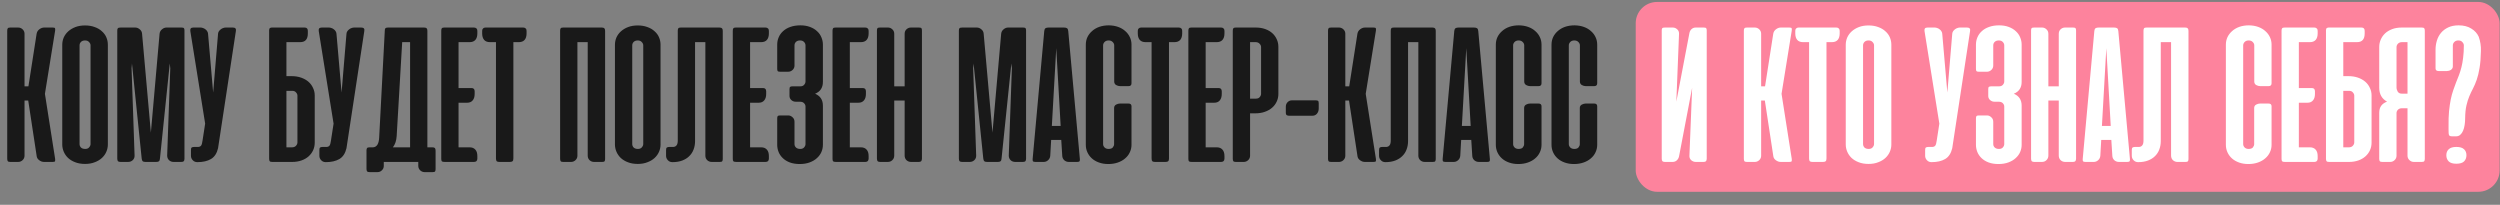 <?xml version="1.0" encoding="UTF-8"?> <svg xmlns="http://www.w3.org/2000/svg" width="1172" height="96" viewBox="0 0 1172 96" fill="none"><rect x="0" y="0" width="1172" height="96" fill="#808080" stroke="none"/><rect x="766.824" y="0.912" width="405" height="89" rx="10" fill="#FD839D"></rect><path d="M13.23 47.131H11.496V73.006C11.496 73.818 11.199 74.506 10.605 75.068C10.012 75.631 9.324 75.912 8.543 75.912H4.84C4.246 75.912 3.855 75.803 3.668 75.584C3.48 75.365 3.387 74.975 3.387 74.412V14.412C3.387 13.85 3.48 13.459 3.668 13.24C3.855 13.021 4.246 12.912 4.84 12.912H8.543C9.324 12.912 10.012 13.193 10.605 13.756C11.199 14.318 11.496 15.006 11.496 15.818V40.475H13.324L17.168 15.818C17.324 14.943 17.762 14.24 18.48 13.709C19.199 13.178 19.934 12.912 20.684 12.912H24.715C25.34 12.912 25.699 13.021 25.793 13.24C25.887 13.459 25.902 13.834 25.84 14.365L21.059 43.99L25.84 74.459C25.902 74.99 25.887 75.365 25.793 75.584C25.699 75.803 25.34 75.912 24.715 75.912H20.684C20.309 75.912 19.918 75.85 19.512 75.725C19.105 75.568 18.73 75.365 18.387 75.115C18.043 74.865 17.762 74.568 17.543 74.225C17.324 73.85 17.199 73.443 17.168 73.006L13.23 47.131ZM29.186 20.975C29.186 19.787 29.42 18.646 29.889 17.553C30.389 16.459 31.092 15.506 31.998 14.693C32.935 13.85 34.06 13.178 35.373 12.678C36.685 12.178 38.185 11.928 39.873 11.928C41.56 11.928 43.06 12.178 44.373 12.678C45.717 13.146 46.842 13.803 47.748 14.646C48.685 15.459 49.389 16.412 49.857 17.506C50.326 18.6 50.56 19.756 50.56 20.975V67.756C50.56 68.912 50.326 70.037 49.857 71.131C49.389 72.225 48.701 73.193 47.795 74.037C46.889 74.881 45.764 75.553 44.42 76.053C43.107 76.584 41.592 76.85 39.873 76.85C38.123 76.85 36.576 76.584 35.232 76.053C33.92 75.553 32.81 74.881 31.904 74.037C31.029 73.193 30.357 72.225 29.889 71.131C29.42 70.037 29.186 68.912 29.186 67.756V20.975ZM37.295 67.522C37.295 68.147 37.514 68.693 37.951 69.162C38.42 69.6 39.092 69.818 39.967 69.818C40.779 69.818 41.389 69.568 41.795 69.068C42.232 68.568 42.451 68.053 42.451 67.522V21.256C42.451 20.693 42.217 20.178 41.748 19.709C41.31 19.209 40.685 18.959 39.873 18.959C39.06 18.959 38.42 19.193 37.951 19.662C37.514 20.131 37.295 20.662 37.295 21.256V67.522ZM61.869 29.787L61.682 32.037L63.088 72.912C63.119 73.787 62.838 74.506 62.244 75.068C61.65 75.631 60.932 75.912 60.088 75.912H56.525C55.963 75.912 55.557 75.803 55.307 75.584C55.088 75.334 54.978 74.928 54.978 74.365V14.318C54.978 13.787 55.072 13.428 55.26 13.24C55.447 13.021 55.885 12.912 56.572 12.912H63.416C64.166 12.912 64.869 13.193 65.525 13.756C66.182 14.287 66.541 14.975 66.603 15.818L70.728 62.178L74.807 15.818C74.9 14.975 75.275 14.287 75.932 13.756C76.588 13.193 77.291 12.912 78.041 12.912H85.072C85.697 12.912 86.088 13.021 86.244 13.24C86.4 13.428 86.478 13.787 86.478 14.318V74.365C86.478 74.928 86.369 75.334 86.15 75.584C85.932 75.803 85.541 75.912 84.978 75.912H81.369C80.525 75.912 79.807 75.631 79.213 75.068C78.65 74.506 78.369 73.787 78.369 72.912L79.822 32.037L79.588 29.74L74.994 74.272C74.963 74.897 74.807 75.334 74.525 75.584C74.275 75.803 73.853 75.912 73.26 75.912H68.197C67.572 75.912 67.135 75.803 66.885 75.584C66.635 75.334 66.478 74.897 66.416 74.272L61.869 29.787ZM102.223 69.49C101.66 71.897 100.551 73.584 98.894 74.553C97.238 75.522 95.144 76.006 92.613 76.006H92.426C91.613 76.006 90.926 75.709 90.363 75.115C89.801 74.522 89.519 73.834 89.519 73.053V70.334C89.519 69.709 89.629 69.318 89.848 69.162C90.098 68.975 90.519 68.881 91.113 68.881H93.035C93.598 68.818 94.019 68.6 94.301 68.225C94.582 67.818 94.801 67.022 94.957 65.834L96.176 57.959L89.238 14.646C89.144 14.115 89.191 13.693 89.379 13.381C89.598 13.068 90.019 12.912 90.644 12.912H94.019C94.394 12.912 94.785 12.99 95.191 13.146C95.598 13.271 95.973 13.475 96.316 13.756C96.66 14.006 96.941 14.318 97.16 14.693C97.379 15.037 97.504 15.412 97.535 15.818L99.926 43.381L102.223 15.818C102.254 15.412 102.379 15.037 102.598 14.693C102.848 14.318 103.145 14.006 103.488 13.756C103.832 13.475 104.207 13.271 104.613 13.146C105.02 12.99 105.41 12.912 105.785 12.912H109.16C110.348 12.912 110.816 13.49 110.566 14.646L102.223 69.49ZM136.717 35.693C138.342 35.693 139.826 35.928 141.17 36.397C142.514 36.865 143.654 37.506 144.592 38.318C145.529 39.131 146.248 40.1 146.748 41.225C147.279 42.318 147.545 43.49 147.545 44.74V66.865C147.545 68.147 147.295 69.334 146.795 70.428C146.295 71.522 145.592 72.475 144.686 73.287C143.779 74.1 142.67 74.74 141.357 75.209C140.045 75.678 138.592 75.912 136.998 75.912H127.623C127.029 75.912 126.639 75.803 126.451 75.584C126.264 75.365 126.17 74.975 126.17 74.412V14.412V14.131C126.17 13.631 126.326 13.287 126.639 13.1C126.67 13.1 126.701 13.084 126.732 13.053L127.342 12.912H127.623H142.811C143.811 12.912 144.311 13.428 144.311 14.459V15.678C144.311 18.396 143.123 19.756 140.748 19.756H134.279V35.693H136.717ZM134.279 42.584V69.068H136.857C137.67 69.068 138.295 68.834 138.732 68.365C139.201 67.865 139.436 67.334 139.436 66.772V44.834C139.436 44.303 139.217 43.803 138.779 43.334C138.373 42.834 137.795 42.584 137.045 42.584H134.279ZM162.428 69.49C161.865 71.897 160.756 73.584 159.1 74.553C157.443 75.522 155.35 76.006 152.818 76.006H152.631C151.818 76.006 151.131 75.709 150.568 75.115C150.006 74.522 149.725 73.834 149.725 73.053V70.334C149.725 69.709 149.834 69.318 150.053 69.162C150.303 68.975 150.725 68.881 151.318 68.881H153.24C153.803 68.818 154.225 68.6 154.506 68.225C154.787 67.818 155.006 67.022 155.162 65.834L156.381 57.959L149.443 14.646C149.35 14.115 149.396 13.693 149.584 13.381C149.803 13.068 150.225 12.912 150.85 12.912H154.225C154.6 12.912 154.99 12.99 155.396 13.146C155.803 13.271 156.178 13.475 156.521 13.756C156.865 14.006 157.146 14.318 157.365 14.693C157.584 15.037 157.709 15.412 157.74 15.818L160.131 43.381L162.428 15.818C162.459 15.412 162.584 15.037 162.803 14.693C163.053 14.318 163.35 14.006 163.693 13.756C164.037 13.475 164.412 13.271 164.818 13.146C165.225 12.99 165.615 12.912 165.99 12.912H169.365C170.553 12.912 171.021 13.49 170.771 14.646L162.428 69.49ZM204.199 79.24C204.199 79.772 204.121 80.147 203.965 80.365C203.809 80.584 203.418 80.693 202.793 80.693H199.043C198.262 80.693 197.574 80.412 196.98 79.85C196.387 79.287 196.09 78.584 196.09 77.74V75.912H179.918V77.787C179.918 78.6 179.621 79.287 179.027 79.85C178.465 80.412 177.777 80.693 176.965 80.693H173.309C172.684 80.693 172.277 80.568 172.09 80.318C171.902 80.1 171.809 79.693 171.809 79.1V70.568C171.809 70.006 171.902 69.615 172.09 69.397C172.277 69.178 172.668 69.068 173.262 69.068H174.902C176.684 68.943 177.637 67.381 177.762 64.381L180.387 14.412C180.387 13.85 180.48 13.459 180.668 13.24C180.887 13.021 181.293 12.912 181.887 12.912H198.809C199.402 12.912 199.809 13.037 200.027 13.287C200.246 13.506 200.355 13.896 200.355 14.459V69.068H202.652C203.246 69.068 203.652 69.178 203.871 69.397C204.09 69.615 204.199 70.022 204.199 70.615V79.24ZM185.965 63.725C185.84 65.912 185.246 67.693 184.184 69.068H192.246V19.756H188.543L185.965 63.725ZM222.234 12.912C222.703 12.912 223.078 13.053 223.359 13.334C223.641 13.584 223.781 13.959 223.781 14.459V15.678C223.781 16.99 223.469 18.006 222.844 18.725C222.219 19.412 221.328 19.756 220.172 19.756H214.969V41.272H221.016C222.016 41.272 222.516 41.787 222.516 42.818V44.037C222.516 45.35 222.203 46.365 221.578 47.084C220.984 47.803 220.109 48.162 218.953 48.162H214.969V69.068H220.172C221.328 69.068 222.219 69.428 222.844 70.147C223.469 70.834 223.781 71.834 223.781 73.147V74.365C223.781 74.865 223.641 75.256 223.359 75.537C223.078 75.787 222.703 75.912 222.234 75.912H208.5C207.813 75.912 207.359 75.818 207.141 75.631C206.953 75.412 206.859 75.022 206.859 74.459V14.412C206.859 13.85 206.953 13.459 207.141 13.24C207.328 13.021 207.719 12.912 208.313 12.912H222.234ZM245.309 12.912C245.777 12.912 246.152 13.053 246.434 13.334C246.715 13.584 246.855 13.959 246.855 14.459V15.678C246.855 16.99 246.543 18.006 245.918 18.725C245.293 19.412 244.402 19.756 243.246 19.756H240.668V74.272C240.668 74.897 240.543 75.334 240.293 75.584C240.043 75.803 239.621 75.912 239.027 75.912H234.105C233.512 75.912 233.09 75.803 232.84 75.584C232.621 75.334 232.512 74.897 232.512 74.272V19.756H229.652C228.496 19.756 227.605 19.412 226.98 18.725C226.355 18.006 226.043 16.99 226.043 15.678V14.459C226.043 13.959 226.184 13.584 226.465 13.334C226.746 13.053 227.121 12.912 227.59 12.912H245.309ZM283.676 74.506C283.676 75.037 283.582 75.412 283.395 75.631C283.238 75.818 282.848 75.912 282.223 75.912H278.473C277.691 75.912 277.004 75.647 276.41 75.115C275.816 74.553 275.52 73.834 275.52 72.959V19.756H270.691V73.006C270.691 73.818 270.395 74.506 269.801 75.068C269.207 75.631 268.52 75.912 267.738 75.912H264.035C263.441 75.912 263.051 75.803 262.863 75.584C262.676 75.334 262.582 74.928 262.582 74.365V14.412C262.582 13.85 262.676 13.459 262.863 13.24C263.051 13.021 263.441 12.912 264.035 12.912H282.129C282.691 12.912 283.082 13.037 283.301 13.287C283.551 13.506 283.676 13.896 283.676 14.459V74.506ZM288.287 20.975C288.287 19.787 288.521 18.646 288.99 17.553C289.49 16.459 290.193 15.506 291.1 14.693C292.037 13.85 293.162 13.178 294.475 12.678C295.787 12.178 297.287 11.928 298.975 11.928C300.662 11.928 302.162 12.178 303.475 12.678C304.818 13.146 305.943 13.803 306.85 14.646C307.787 15.459 308.49 16.412 308.959 17.506C309.428 18.6 309.662 19.756 309.662 20.975V67.756C309.662 68.912 309.428 70.037 308.959 71.131C308.49 72.225 307.803 73.193 306.896 74.037C305.99 74.881 304.865 75.553 303.521 76.053C302.209 76.584 300.693 76.85 298.975 76.85C297.225 76.85 295.678 76.584 294.334 76.053C293.021 75.553 291.912 74.881 291.006 74.037C290.131 73.193 289.459 72.225 288.99 71.131C288.521 70.037 288.287 68.912 288.287 67.756V20.975ZM296.396 67.522C296.396 68.147 296.615 68.693 297.053 69.162C297.521 69.6 298.193 69.818 299.068 69.818C299.881 69.818 300.49 69.568 300.896 69.068C301.334 68.568 301.553 68.053 301.553 67.522V21.256C301.553 20.693 301.318 20.178 300.85 19.709C300.412 19.209 299.787 18.959 298.975 18.959C298.162 18.959 297.521 19.193 297.053 19.662C296.615 20.131 296.396 20.662 296.396 21.256V67.522ZM325.846 66.162C325.846 67.568 325.611 68.881 325.143 70.1C324.705 71.287 324.033 72.318 323.127 73.193C322.252 74.068 321.158 74.756 319.846 75.256C318.533 75.756 317.033 76.006 315.346 76.006H315.158C314.346 76.006 313.658 75.709 313.096 75.115C312.533 74.522 312.252 73.834 312.252 73.053V70.334C312.252 69.709 312.377 69.318 312.627 69.162C312.877 68.975 313.283 68.881 313.846 68.881H315.768C316.361 68.818 316.83 68.568 317.174 68.131C317.549 67.662 317.736 66.912 317.736 65.881V14.412C317.736 13.85 317.83 13.459 318.018 13.24C318.205 13.021 318.596 12.912 319.189 12.912H337.283C337.846 12.912 338.236 13.037 338.455 13.287C338.705 13.506 338.83 13.896 338.83 14.459V74.506C338.83 75.037 338.736 75.412 338.549 75.631C338.393 75.818 338.002 75.912 337.377 75.912H333.627C332.846 75.912 332.158 75.647 331.564 75.115C330.971 74.553 330.674 73.834 330.674 72.959V19.756H325.846V66.162ZM358.904 12.912C359.373 12.912 359.748 13.053 360.029 13.334C360.311 13.584 360.451 13.959 360.451 14.459V15.678C360.451 16.99 360.139 18.006 359.514 18.725C358.889 19.412 357.998 19.756 356.842 19.756H351.639V41.272H357.686C358.686 41.272 359.186 41.787 359.186 42.818V44.037C359.186 45.35 358.873 46.365 358.248 47.084C357.654 47.803 356.779 48.162 355.623 48.162H351.639V69.068H356.842C357.998 69.068 358.889 69.428 359.514 70.147C360.139 70.834 360.451 71.834 360.451 73.147V74.365C360.451 74.865 360.311 75.256 360.029 75.537C359.748 75.787 359.373 75.912 358.904 75.912H345.17C344.482 75.912 344.029 75.818 343.811 75.631C343.623 75.412 343.529 75.022 343.529 74.459V14.412C343.529 13.85 343.623 13.459 343.811 13.24C343.998 13.021 344.389 12.912 344.982 12.912H358.904ZM373.072 47.693C372.26 47.693 371.557 47.428 370.963 46.897C370.4 46.365 370.119 45.74 370.119 45.022V41.74C370.119 41.209 370.229 40.865 370.447 40.709C370.666 40.553 371.041 40.475 371.572 40.475H375.135C375.947 40.475 376.557 40.24 376.963 39.772C377.4 39.272 377.619 38.756 377.619 38.225V21.256C377.619 20.693 377.4 20.178 376.963 19.709C376.525 19.209 375.885 18.959 375.041 18.959C374.229 18.959 373.588 19.193 373.119 19.662C372.682 20.1 372.463 20.631 372.463 21.256V30.725C372.463 31.537 372.166 32.225 371.572 32.787C370.979 33.35 370.291 33.631 369.51 33.631H365.76C365.166 33.631 364.775 33.537 364.588 33.35C364.432 33.131 364.354 32.756 364.354 32.225V20.928C364.354 19.709 364.588 18.553 365.057 17.459C365.525 16.365 366.213 15.412 367.119 14.6C368.025 13.756 369.15 13.1 370.494 12.631C371.869 12.131 373.432 11.881 375.182 11.881C376.9 11.881 378.416 12.131 379.729 12.631C381.072 13.131 382.182 13.803 383.057 14.646C383.963 15.459 384.635 16.412 385.072 17.506C385.541 18.6 385.775 19.74 385.775 20.928V38.412C385.775 41.1 384.557 42.943 382.119 43.943C384.557 44.975 385.775 46.834 385.775 49.522V67.897C385.775 69.053 385.541 70.178 385.072 71.272C384.604 72.334 383.9 73.287 382.963 74.131C382.057 74.975 380.916 75.647 379.541 76.147C378.197 76.647 376.65 76.897 374.9 76.897C373.15 76.897 371.604 76.647 370.26 76.147C368.947 75.647 367.854 74.975 366.979 74.131C366.104 73.287 365.447 72.334 365.01 71.272C364.572 70.178 364.354 69.053 364.354 67.897V55.568C364.354 55.006 364.432 54.631 364.588 54.443C364.775 54.225 365.166 54.115 365.76 54.115H369.557C370.275 54.115 370.932 54.397 371.525 54.959C372.15 55.49 372.463 56.209 372.463 57.115V67.568C372.463 68.193 372.697 68.725 373.166 69.162C373.635 69.6 374.291 69.818 375.135 69.818C375.947 69.818 376.557 69.584 376.963 69.115C377.4 68.615 377.619 68.1 377.619 67.568V49.897C377.619 49.365 377.4 48.865 376.963 48.397C376.525 47.928 375.885 47.693 375.041 47.693H373.072ZM405.662 12.912C406.131 12.912 406.506 13.053 406.787 13.334C407.068 13.584 407.209 13.959 407.209 14.459V15.678C407.209 16.99 406.896 18.006 406.271 18.725C405.646 19.412 404.756 19.756 403.6 19.756H398.396V41.272H404.443C405.443 41.272 405.943 41.787 405.943 42.818V44.037C405.943 45.35 405.631 46.365 405.006 47.084C404.412 47.803 403.537 48.162 402.381 48.162H398.396V69.068H403.6C404.756 69.068 405.646 69.428 406.271 70.147C406.896 70.834 407.209 71.834 407.209 73.147V74.365C407.209 74.865 407.068 75.256 406.787 75.537C406.506 75.787 406.131 75.912 405.662 75.912H391.928C391.24 75.912 390.787 75.818 390.568 75.631C390.381 75.412 390.287 75.022 390.287 74.459V14.412C390.287 13.85 390.381 13.459 390.568 13.24C390.756 13.021 391.146 12.912 391.74 12.912H405.662ZM432.205 74.365C432.205 74.928 432.08 75.334 431.83 75.584C431.611 75.803 431.236 75.912 430.705 75.912H427.096C426.252 75.912 425.533 75.631 424.939 75.068C424.377 74.506 424.096 73.787 424.096 72.912V47.131H419.221V72.912C419.221 73.787 418.924 74.506 418.33 75.068C417.768 75.631 417.064 75.912 416.221 75.912H412.658C412.096 75.912 411.689 75.803 411.439 75.584C411.221 75.334 411.111 74.928 411.111 74.365V14.318C411.111 13.787 411.189 13.428 411.346 13.24C411.502 13.021 411.893 12.912 412.518 12.912H416.314C417.064 12.912 417.736 13.193 418.33 13.756C418.924 14.287 419.221 14.99 419.221 15.865V40.475H424.096V15.865C424.096 14.99 424.377 14.287 424.939 13.756C425.533 13.193 426.221 12.912 427.002 12.912H430.799C431.424 12.912 431.814 13.021 431.971 13.24C432.127 13.428 432.205 13.787 432.205 14.318V74.365ZM456.41 29.787L456.223 32.037L457.629 72.912C457.66 73.787 457.379 74.506 456.785 75.068C456.191 75.631 455.473 75.912 454.629 75.912H451.066C450.504 75.912 450.098 75.803 449.848 75.584C449.629 75.334 449.52 74.928 449.52 74.365V14.318C449.52 13.787 449.613 13.428 449.801 13.24C449.988 13.021 450.426 12.912 451.113 12.912H457.957C458.707 12.912 459.41 13.193 460.066 13.756C460.723 14.287 461.082 14.975 461.145 15.818L465.27 62.178L469.348 15.818C469.441 14.975 469.816 14.287 470.473 13.756C471.129 13.193 471.832 12.912 472.582 12.912H479.613C480.238 12.912 480.629 13.021 480.785 13.24C480.941 13.428 481.02 13.787 481.02 14.318V74.365C481.02 74.928 480.91 75.334 480.691 75.584C480.473 75.803 480.082 75.912 479.52 75.912H475.91C475.066 75.912 474.348 75.631 473.754 75.068C473.191 74.506 472.91 73.787 472.91 72.912L474.363 32.037L474.129 29.74L469.535 74.272C469.504 74.897 469.348 75.334 469.066 75.584C468.816 75.803 468.395 75.912 467.801 75.912H462.738C462.113 75.912 461.676 75.803 461.426 75.584C461.176 75.334 461.02 74.897 460.957 74.272L456.41 29.787ZM506.232 74.459C506.295 74.99 506.248 75.365 506.092 75.584C505.936 75.803 505.561 75.912 504.967 75.912H501.029C500.248 75.912 499.545 75.647 498.92 75.115C498.326 74.553 498.014 73.85 497.982 73.006L497.514 65.6H492.779L492.357 73.006C492.295 73.85 491.951 74.553 491.326 75.115C490.732 75.647 490.061 75.912 489.311 75.912H485.42C484.795 75.912 484.404 75.803 484.248 75.584C484.092 75.365 484.045 74.99 484.107 74.459L489.545 14.553C489.607 13.896 489.795 13.459 490.107 13.24C490.451 13.021 490.936 12.912 491.561 12.912H498.779C499.436 12.912 499.92 13.021 500.232 13.24C500.545 13.459 500.732 13.896 500.795 14.553L506.232 74.459ZM493.107 59.037H497.232L495.17 22.568L493.107 59.037ZM519.855 11.881C521.48 11.912 522.934 12.162 524.215 12.631C525.527 13.1 526.637 13.756 527.543 14.6C528.48 15.412 529.199 16.365 529.699 17.459C530.199 18.521 530.449 19.678 530.449 20.928V39.022C530.449 39.928 529.98 40.381 529.043 40.381H525.105C524.48 40.381 523.855 40.209 523.23 39.865C522.637 39.49 522.34 38.943 522.34 38.225V21.256C522.34 20.693 522.105 20.178 521.637 19.709C521.168 19.209 520.527 18.959 519.715 18.959C518.902 18.959 518.262 19.209 517.793 19.709C517.355 20.178 517.137 20.693 517.137 21.256V67.568C517.137 68.131 517.355 68.647 517.793 69.115C518.262 69.584 518.902 69.818 519.715 69.818C520.621 69.818 521.277 69.584 521.684 69.115C522.09 68.615 522.293 68.1 522.293 67.568V50.647C522.293 49.928 522.59 49.397 523.184 49.053C523.809 48.709 524.434 48.537 525.059 48.537H528.996C529.965 48.537 530.449 48.959 530.449 49.803V67.897C530.449 69.147 530.184 70.318 529.652 71.412C529.152 72.506 528.418 73.459 527.449 74.272C526.512 75.084 525.371 75.725 524.027 76.193C522.684 76.662 521.199 76.897 519.574 76.897C517.98 76.897 516.527 76.662 515.215 76.193C513.902 75.725 512.793 75.084 511.887 74.272C510.98 73.459 510.277 72.506 509.777 71.412C509.277 70.318 509.027 69.147 509.027 67.897V20.928C509.027 19.678 509.277 18.506 509.777 17.412C510.309 16.318 511.043 15.365 511.98 14.553C512.918 13.709 514.043 13.053 515.355 12.584C516.699 12.115 518.199 11.881 519.855 11.881ZM552.662 12.912C553.131 12.912 553.506 13.053 553.787 13.334C554.068 13.584 554.209 13.959 554.209 14.459V15.678C554.209 16.99 553.896 18.006 553.271 18.725C552.646 19.412 551.756 19.756 550.6 19.756H548.021V74.272C548.021 74.897 547.896 75.334 547.646 75.584C547.396 75.803 546.975 75.912 546.381 75.912H541.459C540.865 75.912 540.443 75.803 540.193 75.584C539.975 75.334 539.865 74.897 539.865 74.272V19.756H537.006C535.85 19.756 534.959 19.412 534.334 18.725C533.709 18.006 533.396 16.99 533.396 15.678V14.459C533.396 13.959 533.537 13.584 533.818 13.334C534.1 13.053 534.475 12.912 534.943 12.912H552.662ZM572.479 12.912C572.947 12.912 573.322 13.053 573.604 13.334C573.885 13.584 574.025 13.959 574.025 14.459V15.678C574.025 16.99 573.713 18.006 573.088 18.725C572.463 19.412 571.572 19.756 570.416 19.756H565.213V41.272H571.26C572.26 41.272 572.76 41.787 572.76 42.818V44.037C572.76 45.35 572.447 46.365 571.822 47.084C571.229 47.803 570.354 48.162 569.197 48.162H565.213V69.068H570.416C571.572 69.068 572.463 69.428 573.088 70.147C573.713 70.834 574.025 71.834 574.025 73.147V74.365C574.025 74.865 573.885 75.256 573.604 75.537C573.322 75.787 572.947 75.912 572.479 75.912H558.744C558.057 75.912 557.604 75.818 557.385 75.631C557.197 75.412 557.104 75.022 557.104 74.459V14.412C557.104 13.85 557.197 13.459 557.385 13.24C557.572 13.021 557.963 12.912 558.557 12.912H572.479ZM586.037 53.131V73.006C586.037 73.818 585.74 74.506 585.146 75.068C584.553 75.631 583.865 75.912 583.084 75.912H579.381C578.787 75.912 578.396 75.803 578.209 75.584C578.021 75.365 577.928 74.975 577.928 74.412V14.412C577.928 13.85 578.021 13.459 578.209 13.24C578.396 13.021 578.787 12.912 579.381 12.912H588.756C590.35 12.912 591.803 13.146 593.115 13.615C594.428 14.084 595.537 14.725 596.443 15.537C597.35 16.35 598.053 17.318 598.553 18.443C599.053 19.537 599.303 20.709 599.303 21.959V44.084C599.303 45.365 599.037 46.553 598.506 47.647C598.006 48.74 597.287 49.693 596.35 50.506C595.412 51.318 594.271 51.959 592.928 52.428C591.584 52.897 590.1 53.131 588.475 53.131H586.037ZM588.803 46.24C589.553 46.24 590.131 46.006 590.537 45.537C590.975 45.037 591.193 44.522 591.193 43.99V22.053C591.193 21.49 590.959 20.975 590.49 20.506C590.053 20.006 589.428 19.756 588.615 19.756H586.037V46.24H588.803ZM616.764 47.037C617.295 47.037 617.67 47.115 617.889 47.272C618.107 47.428 618.217 47.818 618.217 48.443V50.881C618.217 51.85 617.936 52.662 617.373 53.318C616.842 53.943 616.139 54.256 615.264 54.256H604.295C603.92 54.256 603.576 54.178 603.264 54.022C602.951 53.834 602.795 53.412 602.795 52.756V49.99C602.795 49.147 603.076 48.443 603.639 47.881C604.201 47.318 604.873 47.037 605.654 47.037H616.764ZM632.42 47.131H630.686V73.006C630.686 73.818 630.389 74.506 629.795 75.068C629.201 75.631 628.514 75.912 627.732 75.912H624.029C623.436 75.912 623.045 75.803 622.857 75.584C622.67 75.365 622.576 74.975 622.576 74.412V14.412C622.576 13.85 622.67 13.459 622.857 13.24C623.045 13.021 623.436 12.912 624.029 12.912H627.732C628.514 12.912 629.201 13.193 629.795 13.756C630.389 14.318 630.686 15.006 630.686 15.818V40.475H632.514L636.357 15.818C636.514 14.943 636.951 14.24 637.67 13.709C638.389 13.178 639.123 12.912 639.873 12.912H643.904C644.529 12.912 644.889 13.021 644.982 13.24C645.076 13.459 645.092 13.834 645.029 14.365L640.248 43.99L645.029 74.459C645.092 74.99 645.076 75.365 644.982 75.584C644.889 75.803 644.529 75.912 643.904 75.912H639.873C639.498 75.912 639.107 75.85 638.701 75.725C638.295 75.568 637.92 75.365 637.576 75.115C637.232 74.865 636.951 74.568 636.732 74.225C636.514 73.85 636.389 73.443 636.357 73.006L632.42 47.131ZM660.094 66.162C660.094 67.568 659.859 68.881 659.391 70.1C658.953 71.287 658.281 72.318 657.375 73.193C656.5 74.068 655.406 74.756 654.094 75.256C652.781 75.756 651.281 76.006 649.594 76.006H649.406C648.594 76.006 647.906 75.709 647.344 75.115C646.781 74.522 646.5 73.834 646.5 73.053V70.334C646.5 69.709 646.625 69.318 646.875 69.162C647.125 68.975 647.531 68.881 648.094 68.881H650.016C650.609 68.818 651.078 68.568 651.422 68.131C651.797 67.662 651.984 66.912 651.984 65.881V14.412C651.984 13.85 652.078 13.459 652.266 13.24C652.453 13.021 652.844 12.912 653.438 12.912H671.531C672.094 12.912 672.484 13.037 672.703 13.287C672.953 13.506 673.078 13.896 673.078 14.459V74.506C673.078 75.037 672.984 75.412 672.797 75.631C672.641 75.818 672.25 75.912 671.625 75.912H667.875C667.094 75.912 666.406 75.647 665.813 75.115C665.219 74.553 664.922 73.834 664.922 72.959V19.756H660.094V66.162ZM698.449 74.459C698.512 74.99 698.465 75.365 698.309 75.584C698.152 75.803 697.777 75.912 697.184 75.912H693.246C692.465 75.912 691.762 75.647 691.137 75.115C690.543 74.553 690.23 73.85 690.199 73.006L689.73 65.6H684.996L684.574 73.006C684.512 73.85 684.168 74.553 683.543 75.115C682.949 75.647 682.277 75.912 681.527 75.912H677.637C677.012 75.912 676.621 75.803 676.465 75.584C676.309 75.365 676.262 74.99 676.324 74.459L681.762 14.553C681.824 13.896 682.012 13.459 682.324 13.24C682.668 13.021 683.152 12.912 683.777 12.912H690.996C691.652 12.912 692.137 13.021 692.449 13.24C692.762 13.459 692.949 13.896 693.012 14.553L698.449 74.459ZM685.324 59.037H689.449L687.387 22.568L685.324 59.037ZM712.072 11.881C713.697 11.912 715.15 12.162 716.432 12.631C717.744 13.1 718.854 13.756 719.76 14.6C720.697 15.412 721.416 16.365 721.916 17.459C722.416 18.521 722.666 19.678 722.666 20.928V39.022C722.666 39.928 722.197 40.381 721.26 40.381H717.322C716.697 40.381 716.072 40.209 715.447 39.865C714.854 39.49 714.557 38.943 714.557 38.225V21.256C714.557 20.693 714.322 20.178 713.854 19.709C713.385 19.209 712.744 18.959 711.932 18.959C711.119 18.959 710.479 19.209 710.01 19.709C709.572 20.178 709.354 20.693 709.354 21.256V67.568C709.354 68.131 709.572 68.647 710.01 69.115C710.479 69.584 711.119 69.818 711.932 69.818C712.838 69.818 713.494 69.584 713.9 69.115C714.307 68.615 714.51 68.1 714.51 67.568V50.647C714.51 49.928 714.807 49.397 715.4 49.053C716.025 48.709 716.65 48.537 717.275 48.537H721.213C722.182 48.537 722.666 48.959 722.666 49.803V67.897C722.666 69.147 722.4 70.318 721.869 71.412C721.369 72.506 720.635 73.459 719.666 74.272C718.729 75.084 717.588 75.725 716.244 76.193C714.9 76.662 713.416 76.897 711.791 76.897C710.197 76.897 708.744 76.662 707.432 76.193C706.119 75.725 705.01 75.084 704.104 74.272C703.197 73.459 702.494 72.506 701.994 71.412C701.494 70.318 701.244 69.147 701.244 67.897V20.928C701.244 19.678 701.494 18.506 701.994 17.412C702.525 16.318 703.26 15.365 704.197 14.553C705.135 13.709 706.26 13.053 707.572 12.584C708.916 12.115 710.416 11.881 712.072 11.881ZM738.176 11.881C739.801 11.912 741.254 12.162 742.535 12.631C743.848 13.1 744.957 13.756 745.863 14.6C746.801 15.412 747.52 16.365 748.02 17.459C748.52 18.521 748.77 19.678 748.77 20.928V39.022C748.77 39.928 748.301 40.381 747.363 40.381H743.426C742.801 40.381 742.176 40.209 741.551 39.865C740.957 39.49 740.66 38.943 740.66 38.225V21.256C740.66 20.693 740.426 20.178 739.957 19.709C739.488 19.209 738.848 18.959 738.035 18.959C737.223 18.959 736.582 19.209 736.113 19.709C735.676 20.178 735.457 20.693 735.457 21.256V67.568C735.457 68.131 735.676 68.647 736.113 69.115C736.582 69.584 737.223 69.818 738.035 69.818C738.941 69.818 739.598 69.584 740.004 69.115C740.41 68.615 740.613 68.1 740.613 67.568V50.647C740.613 49.928 740.91 49.397 741.504 49.053C742.129 48.709 742.754 48.537 743.379 48.537H747.316C748.285 48.537 748.77 48.959 748.77 49.803V67.897C748.77 69.147 748.504 70.318 747.973 71.412C747.473 72.506 746.738 73.459 745.77 74.272C744.832 75.084 743.691 75.725 742.348 76.193C741.004 76.662 739.52 76.897 737.895 76.897C736.301 76.897 734.848 76.662 733.535 76.193C732.223 75.725 731.113 75.084 730.207 74.272C729.301 73.459 728.598 72.506 728.098 71.412C727.598 70.318 727.348 69.147 727.348 67.897V20.928C727.348 19.678 727.598 18.506 728.098 17.412C728.629 16.318 729.363 15.365 730.301 14.553C731.238 13.709 732.363 13.053 733.676 12.584C735.02 12.115 736.52 11.881 738.176 11.881Z" fill="#191919"></path><path d="M779.021 74.365V14.318C779.021 13.787 779.1 13.428 779.256 13.24C779.412 13.021 779.803 12.912 780.428 12.912H784.225C785.006 12.912 785.693 13.193 786.287 13.756C786.881 14.287 787.162 14.99 787.131 15.865L785.865 47.647L792.006 15.443C792.162 14.693 792.506 14.084 793.037 13.615C793.568 13.146 794.193 12.912 794.912 12.912H798.709C799.334 12.912 799.725 13.021 799.881 13.24C800.037 13.428 800.115 13.787 800.115 14.318V74.365C800.115 74.928 799.99 75.334 799.74 75.584C799.521 75.803 799.131 75.912 798.568 75.912H795.006C794.162 75.912 793.428 75.631 792.803 75.068C792.209 74.506 791.943 73.787 792.006 72.912L793.271 41.178L787.131 73.334C786.975 74.053 786.631 74.662 786.1 75.162C785.568 75.662 784.912 75.912 784.131 75.912H780.521C779.99 75.912 779.6 75.803 779.35 75.584C779.131 75.334 779.021 74.928 779.021 74.365ZM827.361 47.131H825.627V73.006C825.627 73.818 825.33 74.506 824.736 75.068C824.143 75.631 823.455 75.912 822.674 75.912H818.971C818.377 75.912 817.986 75.803 817.799 75.584C817.611 75.365 817.518 74.975 817.518 74.412V14.412C817.518 13.85 817.611 13.459 817.799 13.24C817.986 13.021 818.377 12.912 818.971 12.912H822.674C823.455 12.912 824.143 13.193 824.736 13.756C825.33 14.318 825.627 15.006 825.627 15.818V40.475H827.455L831.299 15.818C831.455 14.943 831.893 14.24 832.611 13.709C833.33 13.178 834.064 12.912 834.814 12.912H838.846C839.471 12.912 839.83 13.021 839.924 13.24C840.018 13.459 840.033 13.834 839.971 14.365L835.189 43.99L839.971 74.459C840.033 74.99 840.018 75.365 839.924 75.584C839.83 75.803 839.471 75.912 838.846 75.912H834.814C834.439 75.912 834.049 75.85 833.643 75.725C833.236 75.568 832.861 75.365 832.518 75.115C832.174 74.865 831.893 74.568 831.674 74.225C831.455 73.85 831.33 73.443 831.299 73.006L827.361 47.131ZM860.895 12.912C861.363 12.912 861.738 13.053 862.02 13.334C862.301 13.584 862.441 13.959 862.441 14.459V15.678C862.441 16.99 862.129 18.006 861.504 18.725C860.879 19.412 859.988 19.756 858.832 19.756H856.254V74.272C856.254 74.897 856.129 75.334 855.879 75.584C855.629 75.803 855.207 75.912 854.613 75.912H849.691C849.098 75.912 848.676 75.803 848.426 75.584C848.207 75.334 848.098 74.897 848.098 74.272V19.756H845.238C844.082 19.756 843.191 19.412 842.566 18.725C841.941 18.006 841.629 16.99 841.629 15.678V14.459C841.629 13.959 841.77 13.584 842.051 13.334C842.332 13.053 842.707 12.912 843.176 12.912H860.895ZM865.289 20.975C865.289 19.787 865.523 18.646 865.992 17.553C866.492 16.459 867.195 15.506 868.102 14.693C869.039 13.85 870.164 13.178 871.477 12.678C872.789 12.178 874.289 11.928 875.977 11.928C877.664 11.928 879.164 12.178 880.477 12.678C881.82 13.146 882.945 13.803 883.852 14.646C884.789 15.459 885.492 16.412 885.961 17.506C886.43 18.6 886.664 19.756 886.664 20.975V67.756C886.664 68.912 886.43 70.037 885.961 71.131C885.492 72.225 884.805 73.193 883.898 74.037C882.992 74.881 881.867 75.553 880.523 76.053C879.211 76.584 877.695 76.85 875.977 76.85C874.227 76.85 872.68 76.584 871.336 76.053C870.023 75.553 868.914 74.881 868.008 74.037C867.133 73.193 866.461 72.225 865.992 71.131C865.523 70.037 865.289 68.912 865.289 67.756V20.975ZM873.398 67.522C873.398 68.147 873.617 68.693 874.055 69.162C874.523 69.6 875.195 69.818 876.07 69.818C876.883 69.818 877.492 69.568 877.898 69.068C878.336 68.568 878.555 68.053 878.555 67.522V21.256C878.555 20.693 878.32 20.178 877.852 19.709C877.414 19.209 876.789 18.959 875.977 18.959C875.164 18.959 874.523 19.193 874.055 19.662C873.617 20.131 873.398 20.662 873.398 21.256V67.522ZM915.211 69.49C914.648 71.897 913.539 73.584 911.883 74.553C910.227 75.522 908.133 76.006 905.602 76.006H905.414C904.602 76.006 903.914 75.709 903.352 75.115C902.789 74.522 902.508 73.834 902.508 73.053V70.334C902.508 69.709 902.617 69.318 902.836 69.162C903.086 68.975 903.508 68.881 904.102 68.881H906.023C906.586 68.818 907.008 68.6 907.289 68.225C907.57 67.818 907.789 67.022 907.945 65.834L909.164 57.959L902.227 14.646C902.133 14.115 902.18 13.693 902.367 13.381C902.586 13.068 903.008 12.912 903.633 12.912H907.008C907.383 12.912 907.773 12.99 908.18 13.146C908.586 13.271 908.961 13.475 909.305 13.756C909.648 14.006 909.93 14.318 910.148 14.693C910.367 15.037 910.492 15.412 910.523 15.818L912.914 43.381L915.211 15.818C915.242 15.412 915.367 15.037 915.586 14.693C915.836 14.318 916.133 14.006 916.477 13.756C916.82 13.475 917.195 13.271 917.602 13.146C918.008 12.99 918.398 12.912 918.773 12.912H922.148C923.336 12.912 923.805 13.49 923.555 14.646L915.211 69.49ZM935.045 47.693C934.232 47.693 933.529 47.428 932.936 46.897C932.373 46.365 932.092 45.74 932.092 45.022V41.74C932.092 41.209 932.201 40.865 932.42 40.709C932.639 40.553 933.014 40.475 933.545 40.475H937.107C937.92 40.475 938.529 40.24 938.936 39.772C939.373 39.272 939.592 38.756 939.592 38.225V21.256C939.592 20.693 939.373 20.178 938.936 19.709C938.498 19.209 937.857 18.959 937.014 18.959C936.201 18.959 935.561 19.193 935.092 19.662C934.654 20.1 934.436 20.631 934.436 21.256V30.725C934.436 31.537 934.139 32.225 933.545 32.787C932.951 33.35 932.264 33.631 931.482 33.631H927.732C927.139 33.631 926.748 33.537 926.561 33.35C926.404 33.131 926.326 32.756 926.326 32.225V20.928C926.326 19.709 926.561 18.553 927.029 17.459C927.498 16.365 928.186 15.412 929.092 14.6C929.998 13.756 931.123 13.1 932.467 12.631C933.842 12.131 935.404 11.881 937.154 11.881C938.873 11.881 940.389 12.131 941.701 12.631C943.045 13.131 944.154 13.803 945.029 14.646C945.936 15.459 946.607 16.412 947.045 17.506C947.514 18.6 947.748 19.74 947.748 20.928V38.412C947.748 41.1 946.529 42.943 944.092 43.943C946.529 44.975 947.748 46.834 947.748 49.522V67.897C947.748 69.053 947.514 70.178 947.045 71.272C946.576 72.334 945.873 73.287 944.936 74.131C944.029 74.975 942.889 75.647 941.514 76.147C940.17 76.647 938.623 76.897 936.873 76.897C935.123 76.897 933.576 76.647 932.232 76.147C930.92 75.647 929.826 74.975 928.951 74.131C928.076 73.287 927.42 72.334 926.982 71.272C926.545 70.178 926.326 69.053 926.326 67.897V55.568C926.326 55.006 926.404 54.631 926.561 54.443C926.748 54.225 927.139 54.115 927.732 54.115H931.529C932.248 54.115 932.904 54.397 933.498 54.959C934.123 55.49 934.436 56.209 934.436 57.115V67.568C934.436 68.193 934.67 68.725 935.139 69.162C935.607 69.6 936.264 69.818 937.107 69.818C937.92 69.818 938.529 69.584 938.936 69.115C939.373 68.615 939.592 68.1 939.592 67.568V49.897C939.592 49.365 939.373 48.865 938.936 48.397C938.498 47.928 937.857 47.693 937.014 47.693H935.045ZM973.26 74.365C973.26 74.928 973.135 75.334 972.885 75.584C972.666 75.803 972.291 75.912 971.76 75.912H968.15C967.307 75.912 966.588 75.631 965.994 75.068C965.432 74.506 965.15 73.787 965.15 72.912V47.131H960.275V72.912C960.275 73.787 959.979 74.506 959.385 75.068C958.822 75.631 958.119 75.912 957.275 75.912H953.713C953.15 75.912 952.744 75.803 952.494 75.584C952.275 75.334 952.166 74.928 952.166 74.365V14.318C952.166 13.787 952.244 13.428 952.4 13.24C952.557 13.021 952.947 12.912 953.572 12.912H957.369C958.119 12.912 958.791 13.193 959.385 13.756C959.979 14.287 960.275 14.99 960.275 15.865V40.475H965.15V15.865C965.15 14.99 965.432 14.287 965.994 13.756C966.588 13.193 967.275 12.912 968.057 12.912H971.854C972.479 12.912 972.869 13.021 973.025 13.24C973.182 13.428 973.26 13.787 973.26 14.318V74.365ZM998.508 74.459C998.57 74.99 998.523 75.365 998.367 75.584C998.211 75.803 997.836 75.912 997.242 75.912H993.305C992.523 75.912 991.82 75.647 991.195 75.115C990.602 74.553 990.289 73.85 990.258 73.006L989.789 65.6H985.055L984.633 73.006C984.57 73.85 984.227 74.553 983.602 75.115C983.008 75.647 982.336 75.912 981.586 75.912H977.695C977.07 75.912 976.68 75.803 976.523 75.584C976.367 75.365 976.32 74.99 976.383 74.459L981.82 14.553C981.883 13.896 982.07 13.459 982.383 13.24C982.727 13.021 983.211 12.912 983.836 12.912H991.055C991.711 12.912 992.195 13.021 992.508 13.24C992.82 13.459 993.008 13.896 993.07 14.553L998.508 74.459ZM985.383 59.037H989.508L987.445 22.568L985.383 59.037ZM1012.97 66.162C1012.97 67.568 1012.74 68.881 1012.27 70.1C1011.83 71.287 1011.16 72.318 1010.26 73.193C1009.38 74.068 1008.29 74.756 1006.97 75.256C1005.66 75.756 1004.16 76.006 1002.47 76.006H1002.29C1001.47 76.006 1000.79 75.709 1000.22 75.115C999.662 74.522 999.381 73.834 999.381 73.053V70.334C999.381 69.709 999.506 69.318 999.756 69.162C1000.01 68.975 1000.41 68.881 1000.97 68.881H1002.9C1003.49 68.818 1003.96 68.568 1004.3 68.131C1004.68 67.662 1004.87 66.912 1004.87 65.881V14.412C1004.87 13.85 1004.96 13.459 1005.15 13.24C1005.33 13.021 1005.72 12.912 1006.32 12.912H1024.41C1024.97 12.912 1025.37 13.037 1025.58 13.287C1025.83 13.506 1025.96 13.896 1025.96 14.459V74.506C1025.96 75.037 1025.87 75.412 1025.68 75.631C1025.52 75.818 1025.13 75.912 1024.51 75.912H1020.76C1019.97 75.912 1019.29 75.647 1018.69 75.115C1018.1 74.553 1017.8 73.834 1017.8 72.959V19.756H1012.97V66.162ZM1054.32 11.881C1055.94 11.912 1057.4 12.162 1058.68 12.631C1059.99 13.1 1061.1 13.756 1062.01 14.6C1062.94 15.412 1063.66 16.365 1064.16 17.459C1064.66 18.521 1064.91 19.678 1064.91 20.928V39.022C1064.91 39.928 1064.44 40.381 1063.51 40.381H1059.57C1058.94 40.381 1058.32 40.209 1057.69 39.865C1057.1 39.49 1056.8 38.943 1056.8 38.225V21.256C1056.8 20.693 1056.57 20.178 1056.1 19.709C1055.63 19.209 1054.99 18.959 1054.18 18.959C1053.37 18.959 1052.72 19.209 1052.26 19.709C1051.82 20.178 1051.6 20.693 1051.6 21.256V67.568C1051.6 68.131 1051.82 68.647 1052.26 69.115C1052.72 69.584 1053.37 69.818 1054.18 69.818C1055.08 69.818 1055.74 69.584 1056.15 69.115C1056.55 68.615 1056.76 68.1 1056.76 67.568V50.647C1056.76 49.928 1057.05 49.397 1057.65 49.053C1058.27 48.709 1058.9 48.537 1059.52 48.537H1063.46C1064.43 48.537 1064.91 48.959 1064.91 49.803V67.897C1064.91 69.147 1064.65 70.318 1064.12 71.412C1063.62 72.506 1062.88 73.459 1061.91 74.272C1060.97 75.084 1059.83 75.725 1058.49 76.193C1057.15 76.662 1055.66 76.897 1054.04 76.897C1052.44 76.897 1050.99 76.662 1049.68 76.193C1048.37 75.725 1047.26 75.084 1046.35 74.272C1045.44 73.459 1044.74 72.506 1044.24 71.412C1043.74 70.318 1043.49 69.147 1043.49 67.897V20.928C1043.49 19.678 1043.74 18.506 1044.24 17.412C1044.77 16.318 1045.51 15.365 1046.44 14.553C1047.38 13.709 1048.51 13.053 1049.82 12.584C1051.16 12.115 1052.66 11.881 1054.32 11.881ZM1084.97 12.912C1085.44 12.912 1085.81 13.053 1086.09 13.334C1086.38 13.584 1086.52 13.959 1086.52 14.459V15.678C1086.52 16.99 1086.2 18.006 1085.58 18.725C1084.95 19.412 1084.06 19.756 1082.91 19.756H1077.7V41.272H1083.75C1084.75 41.272 1085.25 41.787 1085.25 42.818V44.037C1085.25 45.35 1084.94 46.365 1084.31 47.084C1083.72 47.803 1082.84 48.162 1081.69 48.162H1077.7V69.068H1082.91C1084.06 69.068 1084.95 69.428 1085.58 70.147C1086.2 70.834 1086.52 71.834 1086.52 73.147V74.365C1086.52 74.865 1086.38 75.256 1086.09 75.537C1085.81 75.787 1085.44 75.912 1084.97 75.912H1071.23C1070.55 75.912 1070.09 75.818 1069.88 75.631C1069.69 75.412 1069.59 75.022 1069.59 74.459V14.412C1069.59 13.85 1069.69 13.459 1069.88 13.24C1070.06 13.021 1070.45 12.912 1071.05 12.912H1084.97ZM1100.96 35.693C1102.59 35.693 1104.07 35.928 1105.42 36.397C1106.76 36.865 1107.9 37.506 1108.84 38.318C1109.78 39.131 1110.5 40.1 1111 41.225C1111.53 42.318 1111.79 43.49 1111.79 44.74V66.865C1111.79 68.147 1111.54 69.334 1111.04 70.428C1110.54 71.522 1109.84 72.475 1108.93 73.287C1108.03 74.1 1106.92 74.74 1105.61 75.209C1104.29 75.678 1102.84 75.912 1101.25 75.912H1091.87C1091.28 75.912 1090.89 75.803 1090.7 75.584C1090.51 75.365 1090.42 74.975 1090.42 74.412V14.412V14.131C1090.42 13.631 1090.57 13.287 1090.89 13.1C1090.92 13.1 1090.95 13.084 1090.98 13.053L1091.59 12.912H1091.87H1107.06C1108.06 12.912 1108.56 13.428 1108.56 14.459V15.678C1108.56 18.396 1107.37 19.756 1105 19.756H1098.53V35.693H1100.96ZM1098.53 42.584V69.068H1101.11C1101.92 69.068 1102.54 68.834 1102.98 68.365C1103.45 67.865 1103.68 67.334 1103.68 66.772V44.834C1103.68 44.303 1103.46 43.803 1103.03 43.334C1102.62 42.834 1102.04 42.584 1101.29 42.584H1098.53ZM1115.38 74.412V52.943C1115.38 51.537 1115.69 50.412 1116.32 49.568C1116.94 48.725 1117.85 48.084 1119.04 47.647C1116.6 46.303 1115.38 44.115 1115.38 41.084V22.006C1115.38 20.818 1115.61 19.678 1116.08 18.584C1116.55 17.49 1117.22 16.521 1118.1 15.678C1119 14.834 1120.11 14.162 1121.43 13.662C1122.74 13.162 1124.24 12.912 1125.93 12.912H1135.3C1135.89 12.912 1136.29 13.021 1136.47 13.24C1136.66 13.459 1136.75 13.85 1136.75 14.412V74.412C1136.75 74.975 1136.66 75.365 1136.47 75.584C1136.29 75.803 1135.89 75.912 1135.3 75.912H1131.6C1130.82 75.912 1130.13 75.631 1129.54 75.068C1128.94 74.506 1128.64 73.818 1128.64 73.006V50.74H1126.07C1125.25 50.74 1124.61 50.975 1124.14 51.443C1123.71 51.912 1123.49 52.428 1123.49 52.99V73.006C1123.49 73.818 1123.19 74.506 1122.6 75.068C1122 75.631 1121.33 75.912 1120.58 75.912H1116.83C1116.24 75.912 1115.85 75.803 1115.66 75.584C1115.47 75.365 1115.38 74.975 1115.38 74.412ZM1128.64 19.756H1126.07C1125.25 19.756 1124.61 20.006 1124.14 20.506C1123.71 20.975 1123.49 21.49 1123.49 22.053V40.99C1123.49 41.678 1123.68 42.334 1124.05 42.959C1124.46 43.584 1125.07 43.897 1125.88 43.897H1128.64V19.756ZM1149.42 63.912C1148.83 63.912 1148.42 63.772 1148.2 63.49C1148.02 63.178 1147.92 62.803 1147.92 62.365C1147.92 61.834 1147.91 61.318 1147.88 60.818C1147.88 60.318 1147.88 59.803 1147.88 59.272C1147.84 56.553 1147.92 54.162 1148.11 52.1C1148.33 50.037 1148.59 48.209 1148.91 46.615C1149.25 44.99 1149.64 43.553 1150.08 42.303C1150.52 41.022 1150.95 39.818 1151.39 38.693C1151.86 37.537 1152.31 36.397 1152.75 35.272C1153.19 34.115 1153.58 32.865 1153.92 31.521C1154.27 30.178 1154.53 28.678 1154.72 27.021C1154.94 25.365 1155.05 23.443 1155.05 21.256C1155.05 20.725 1154.81 20.209 1154.34 19.709C1153.91 19.209 1153.28 18.959 1152.47 18.959C1151.66 18.959 1151.02 19.209 1150.55 19.709C1150.11 20.178 1149.89 20.693 1149.89 21.256V31.193C1149.89 31.537 1149.8 31.85 1149.61 32.131C1149.45 32.381 1149.23 32.6 1148.95 32.787C1148.7 32.943 1148.41 33.068 1148.06 33.162C1147.75 33.256 1147.44 33.303 1147.13 33.303H1143.19C1142.25 33.303 1141.78 32.881 1141.78 32.037V23.318C1141.78 21.881 1141.98 20.475 1142.39 19.1C1142.8 17.725 1143.44 16.506 1144.31 15.443C1145.19 14.381 1146.31 13.521 1147.69 12.865C1149.06 12.209 1150.7 11.881 1152.61 11.881C1154.95 11.881 1156.92 12.381 1158.52 13.381C1160.14 14.35 1161.31 15.631 1162.03 17.225C1162.78 19.35 1163.13 21.568 1163.06 23.881C1163 27.068 1162.78 29.74 1162.41 31.896C1162.06 34.022 1161.63 35.85 1161.09 37.381C1160.56 38.912 1159.98 40.272 1159.36 41.459C1158.73 42.615 1158.16 43.834 1157.63 45.115C1157.09 46.365 1156.64 47.803 1156.27 49.428C1155.89 51.053 1155.69 53.068 1155.66 55.475C1155.66 56.568 1155.58 57.615 1155.42 58.615C1155.27 59.615 1155.02 60.522 1154.67 61.334C1154.33 62.115 1153.89 62.74 1153.36 63.209C1152.83 63.678 1152.17 63.912 1151.39 63.912H1149.42ZM1151.53 68.881C1153.19 68.881 1154.39 69.24 1155.14 69.959C1155.89 70.647 1156.27 71.584 1156.27 72.772C1156.27 73.959 1155.89 74.928 1155.14 75.678C1154.39 76.397 1153.19 76.756 1151.53 76.756C1149.91 76.756 1148.72 76.397 1147.97 75.678C1147.22 74.928 1146.84 73.959 1146.84 72.772C1146.84 71.584 1147.22 70.647 1147.97 69.959C1148.72 69.24 1149.91 68.881 1151.53 68.881Z" fill="white"></path></svg> 